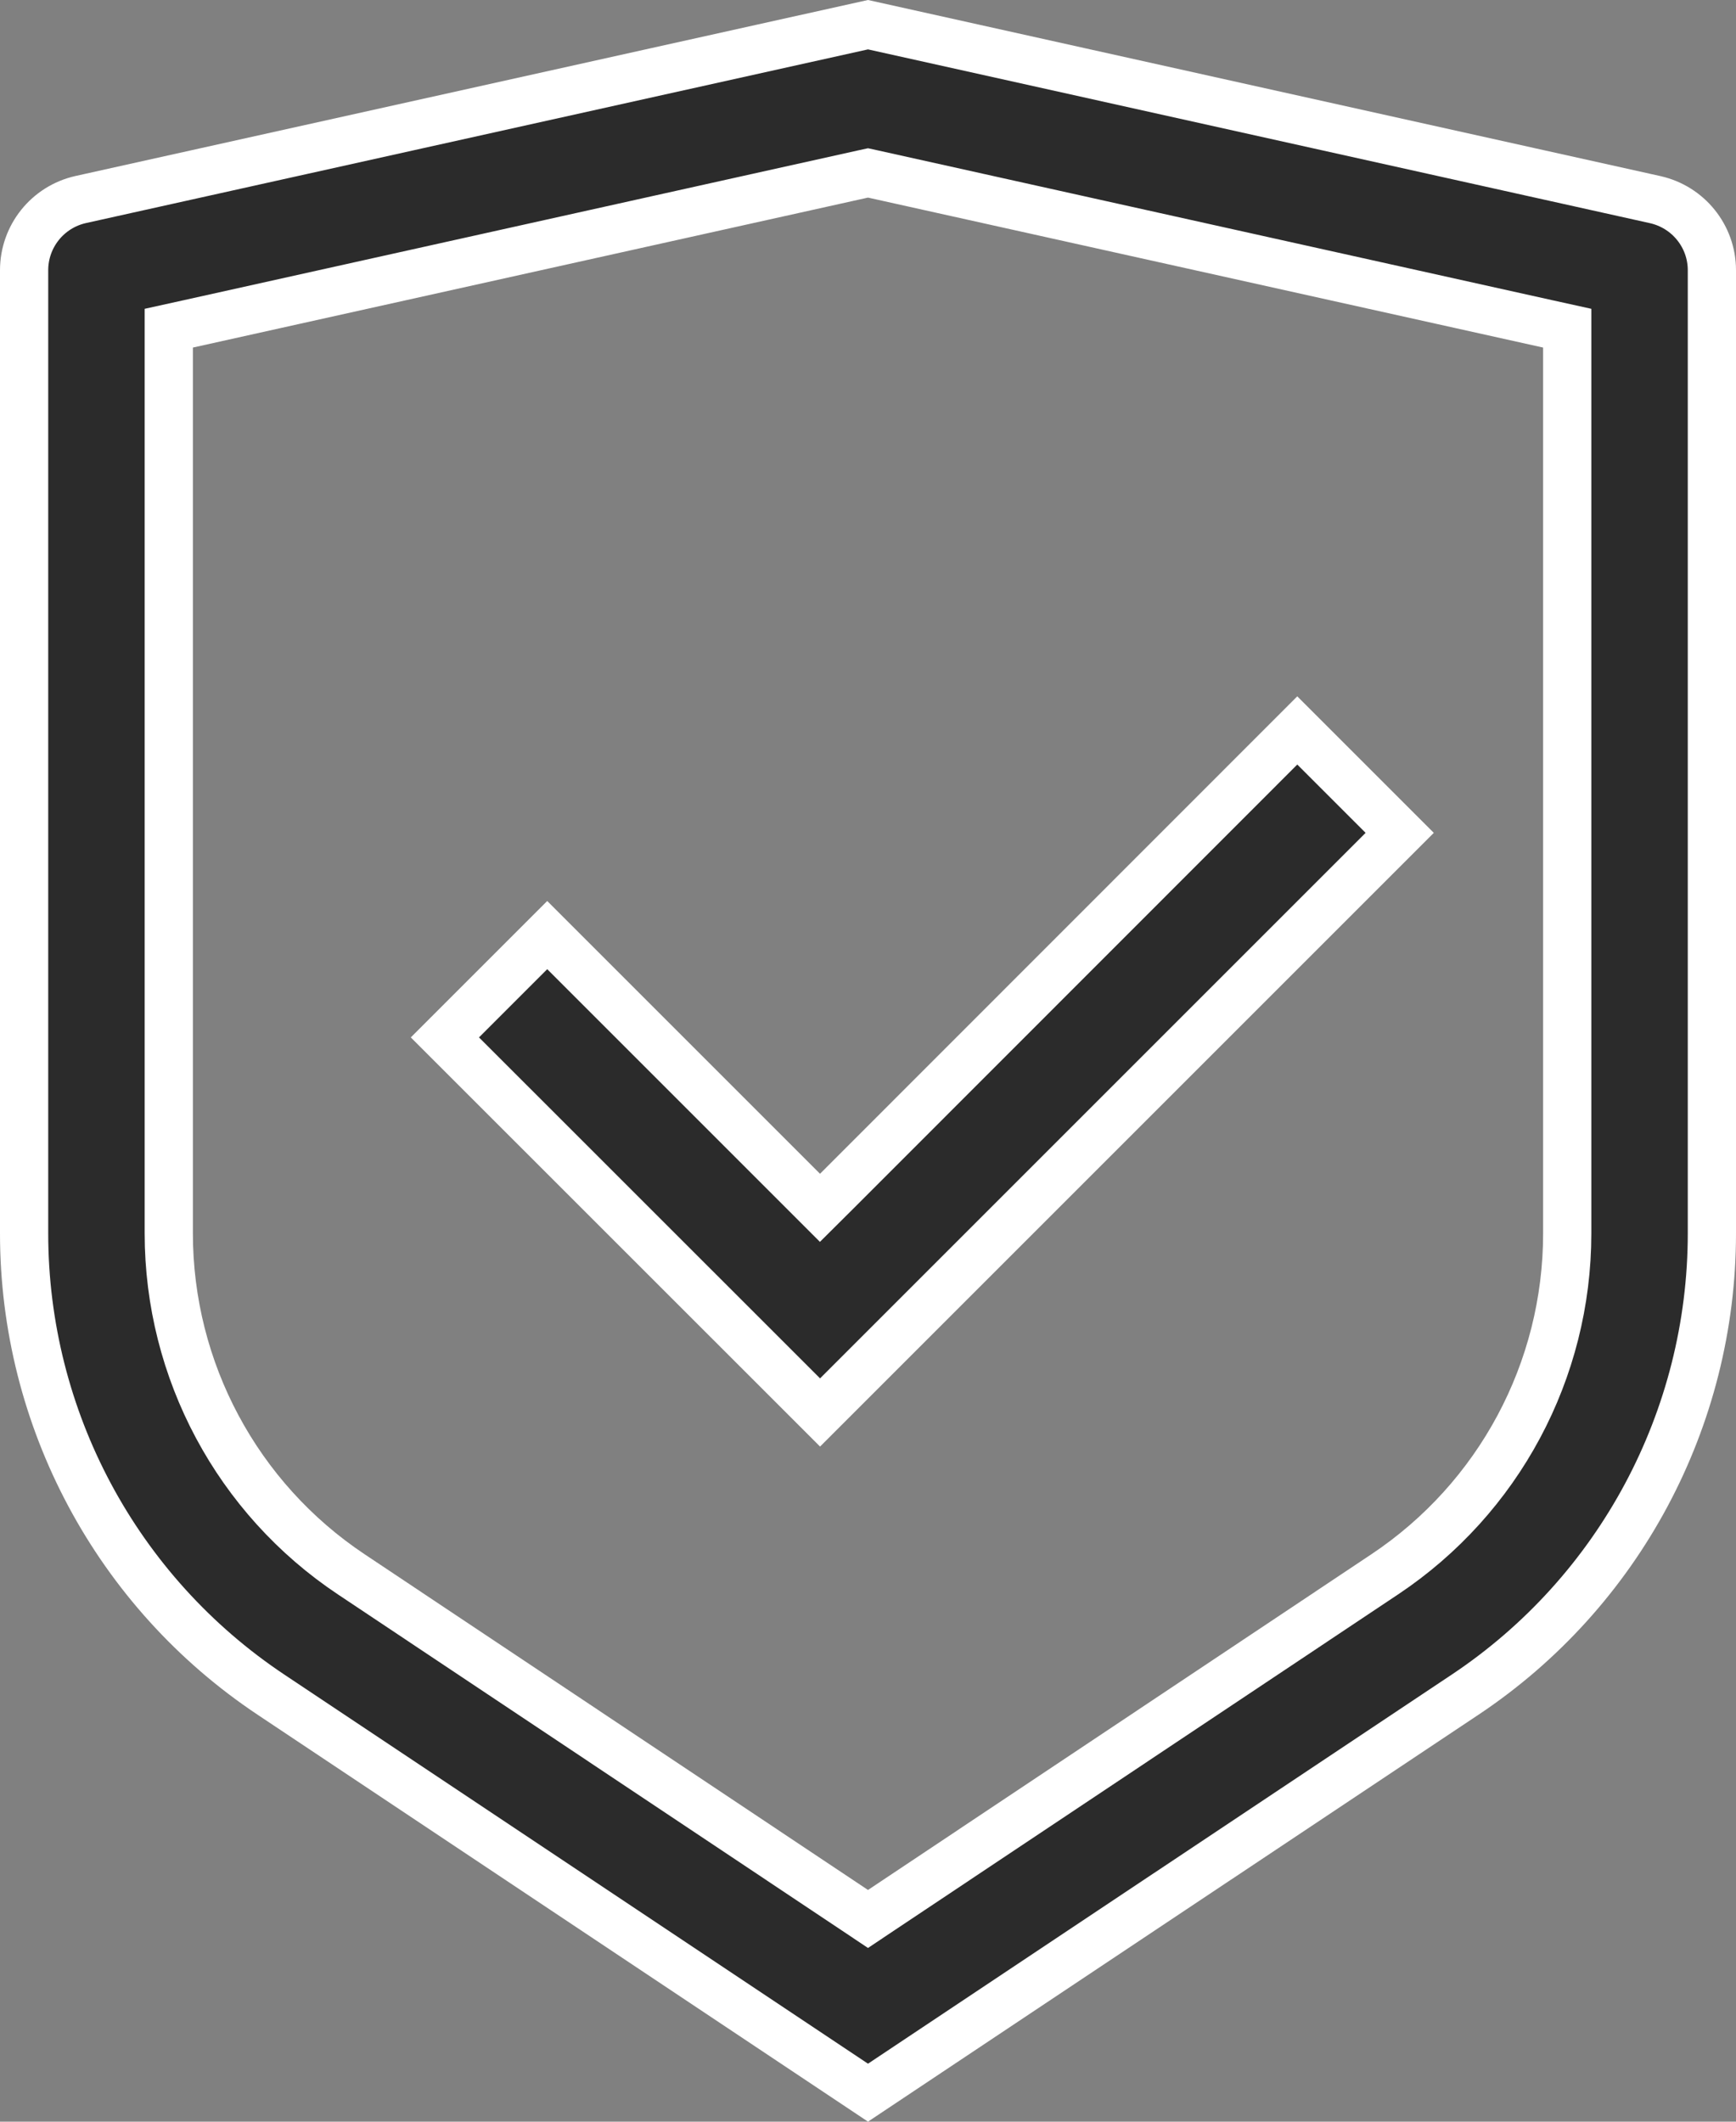 <svg width="18" height="22" viewBox="0 0 18 22" fill="none" xmlns="http://www.w3.org/2000/svg">
<rect x="0" y="0" width="18" height="22" fill="#808080" stroke="none"/>
<path d="M9 0.256L17.162 2.07C17.505 2.147 17.75 2.45 17.75 2.802V12.789C17.75 14.711 16.789 16.508 15.19 17.573L9 21.699L2.811 17.573C1.21 16.507 0.25 14.711 0.25 12.79V2.802C0.25 2.45 0.494 2.146 0.837 2.069L9 0.256ZM14.513 8.636L8.503 14.646L4.613 10.757L5.674 9.696L8.502 12.524L8.679 12.348L13.451 7.574L14.513 8.636ZM16.25 3.403L16.055 3.36L9.055 1.805L9 1.793L8.945 1.805L1.945 3.36L1.75 3.403V12.789C1.75 14.21 2.46 15.537 3.643 16.325L8.861 19.805L9 19.898L9.139 19.805L14.357 16.325C15.54 15.537 16.25 14.211 16.25 12.79V3.403Z" fill="#2B2B2B" stroke="white" stroke-width="0.5"/>
</svg>

